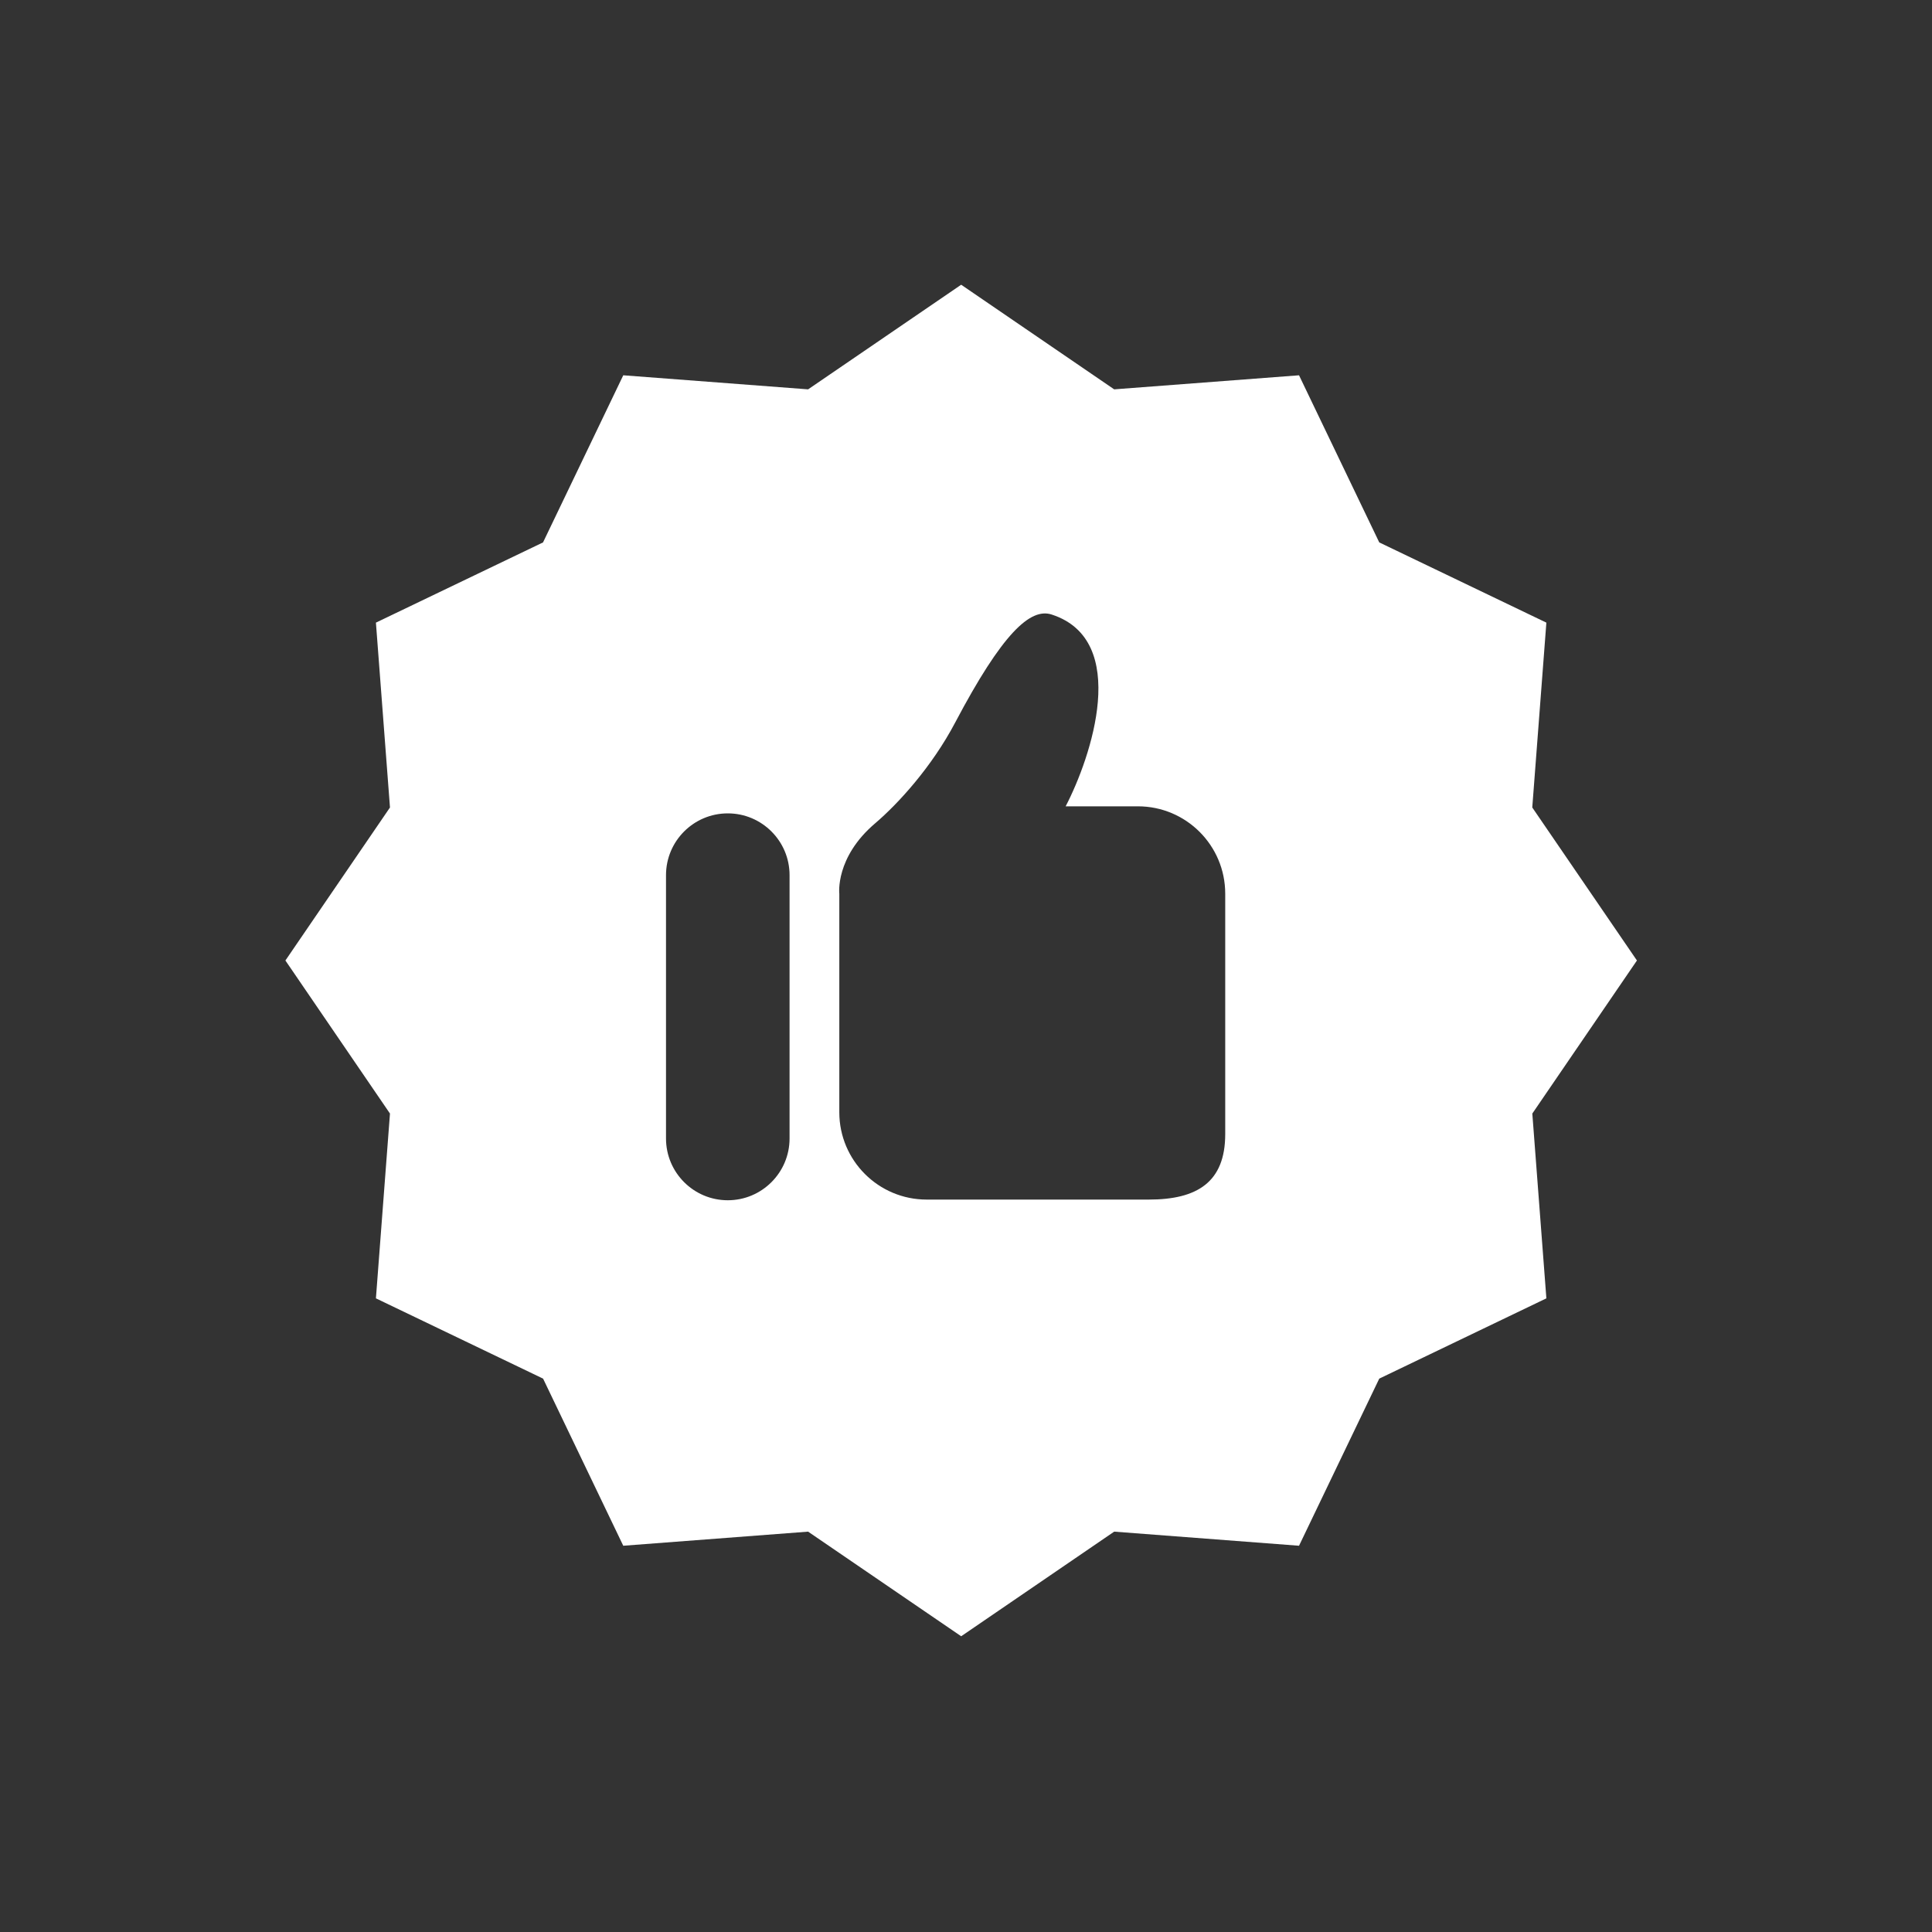 <?xml version="1.0" encoding="UTF-8"?> <svg xmlns="http://www.w3.org/2000/svg" xmlns:xlink="http://www.w3.org/1999/xlink" width="40px" height="40px" viewBox="0 0 40 40" version="1.1"><rect x="0" y="0" width="40" height="40" fill="#333333" stroke="none"/><!-- Generator: Sketch 55.2 (78181) - https://sketchapp.com --><title>Artboard</title><desc>Created with Sketch.</desc><g id="Artboard" stroke="none" stroke-width="1" fill="none" fill-rule="evenodd"><g id="noun_guarantee_470713" transform="translate(5, 5)" fill="#FFFFFF" fill-rule="nonzero"><path d="M28.891,14.886 L26.724,11.718 L27.016,7.891 L23.556,6.23 L21.895,2.77 L18.068,3.061 L14.9,0.895 L11.731,3.061 L7.904,2.77 L6.243,6.23 L2.783,7.891 L3.074,11.718 L0.909,14.886 L3.074,18.055 L2.783,21.881 L6.244,23.543 L7.904,27.003 L11.731,26.711 L14.9,28.877 L18.068,26.711 L21.895,27.003 L23.556,23.543 L27.016,21.881 L26.725,18.055 L28.891,14.886 Z M11.347,18.571 C11.347,19.277 10.774,19.85 10.068,19.85 C9.362,19.85 8.789,19.277 8.789,18.571 L8.789,13.119 C8.789,12.413 9.362,11.84 10.068,11.84 C10.774,11.84 11.347,12.413 11.347,13.119 L11.347,18.571 Z M20.367,18.48 C20.367,19.478 19.784,19.836 18.785,19.836 L14.186,19.836 C13.187,19.836 12.377,19.026 12.377,18.028 L12.377,13.504 C12.377,13.504 12.288,12.752 13.12,12.045 C13.591,11.644 14.291,10.881 14.779,9.954 C15.75,8.114 16.33,7.579 16.773,7.723 C18.41,8.253 17.591,10.681 17.063,11.694 L18.558,11.694 C19.558,11.694 20.367,12.504 20.367,13.504 L20.367,18.48 Z" id="Shape"></path></g></g></svg> 